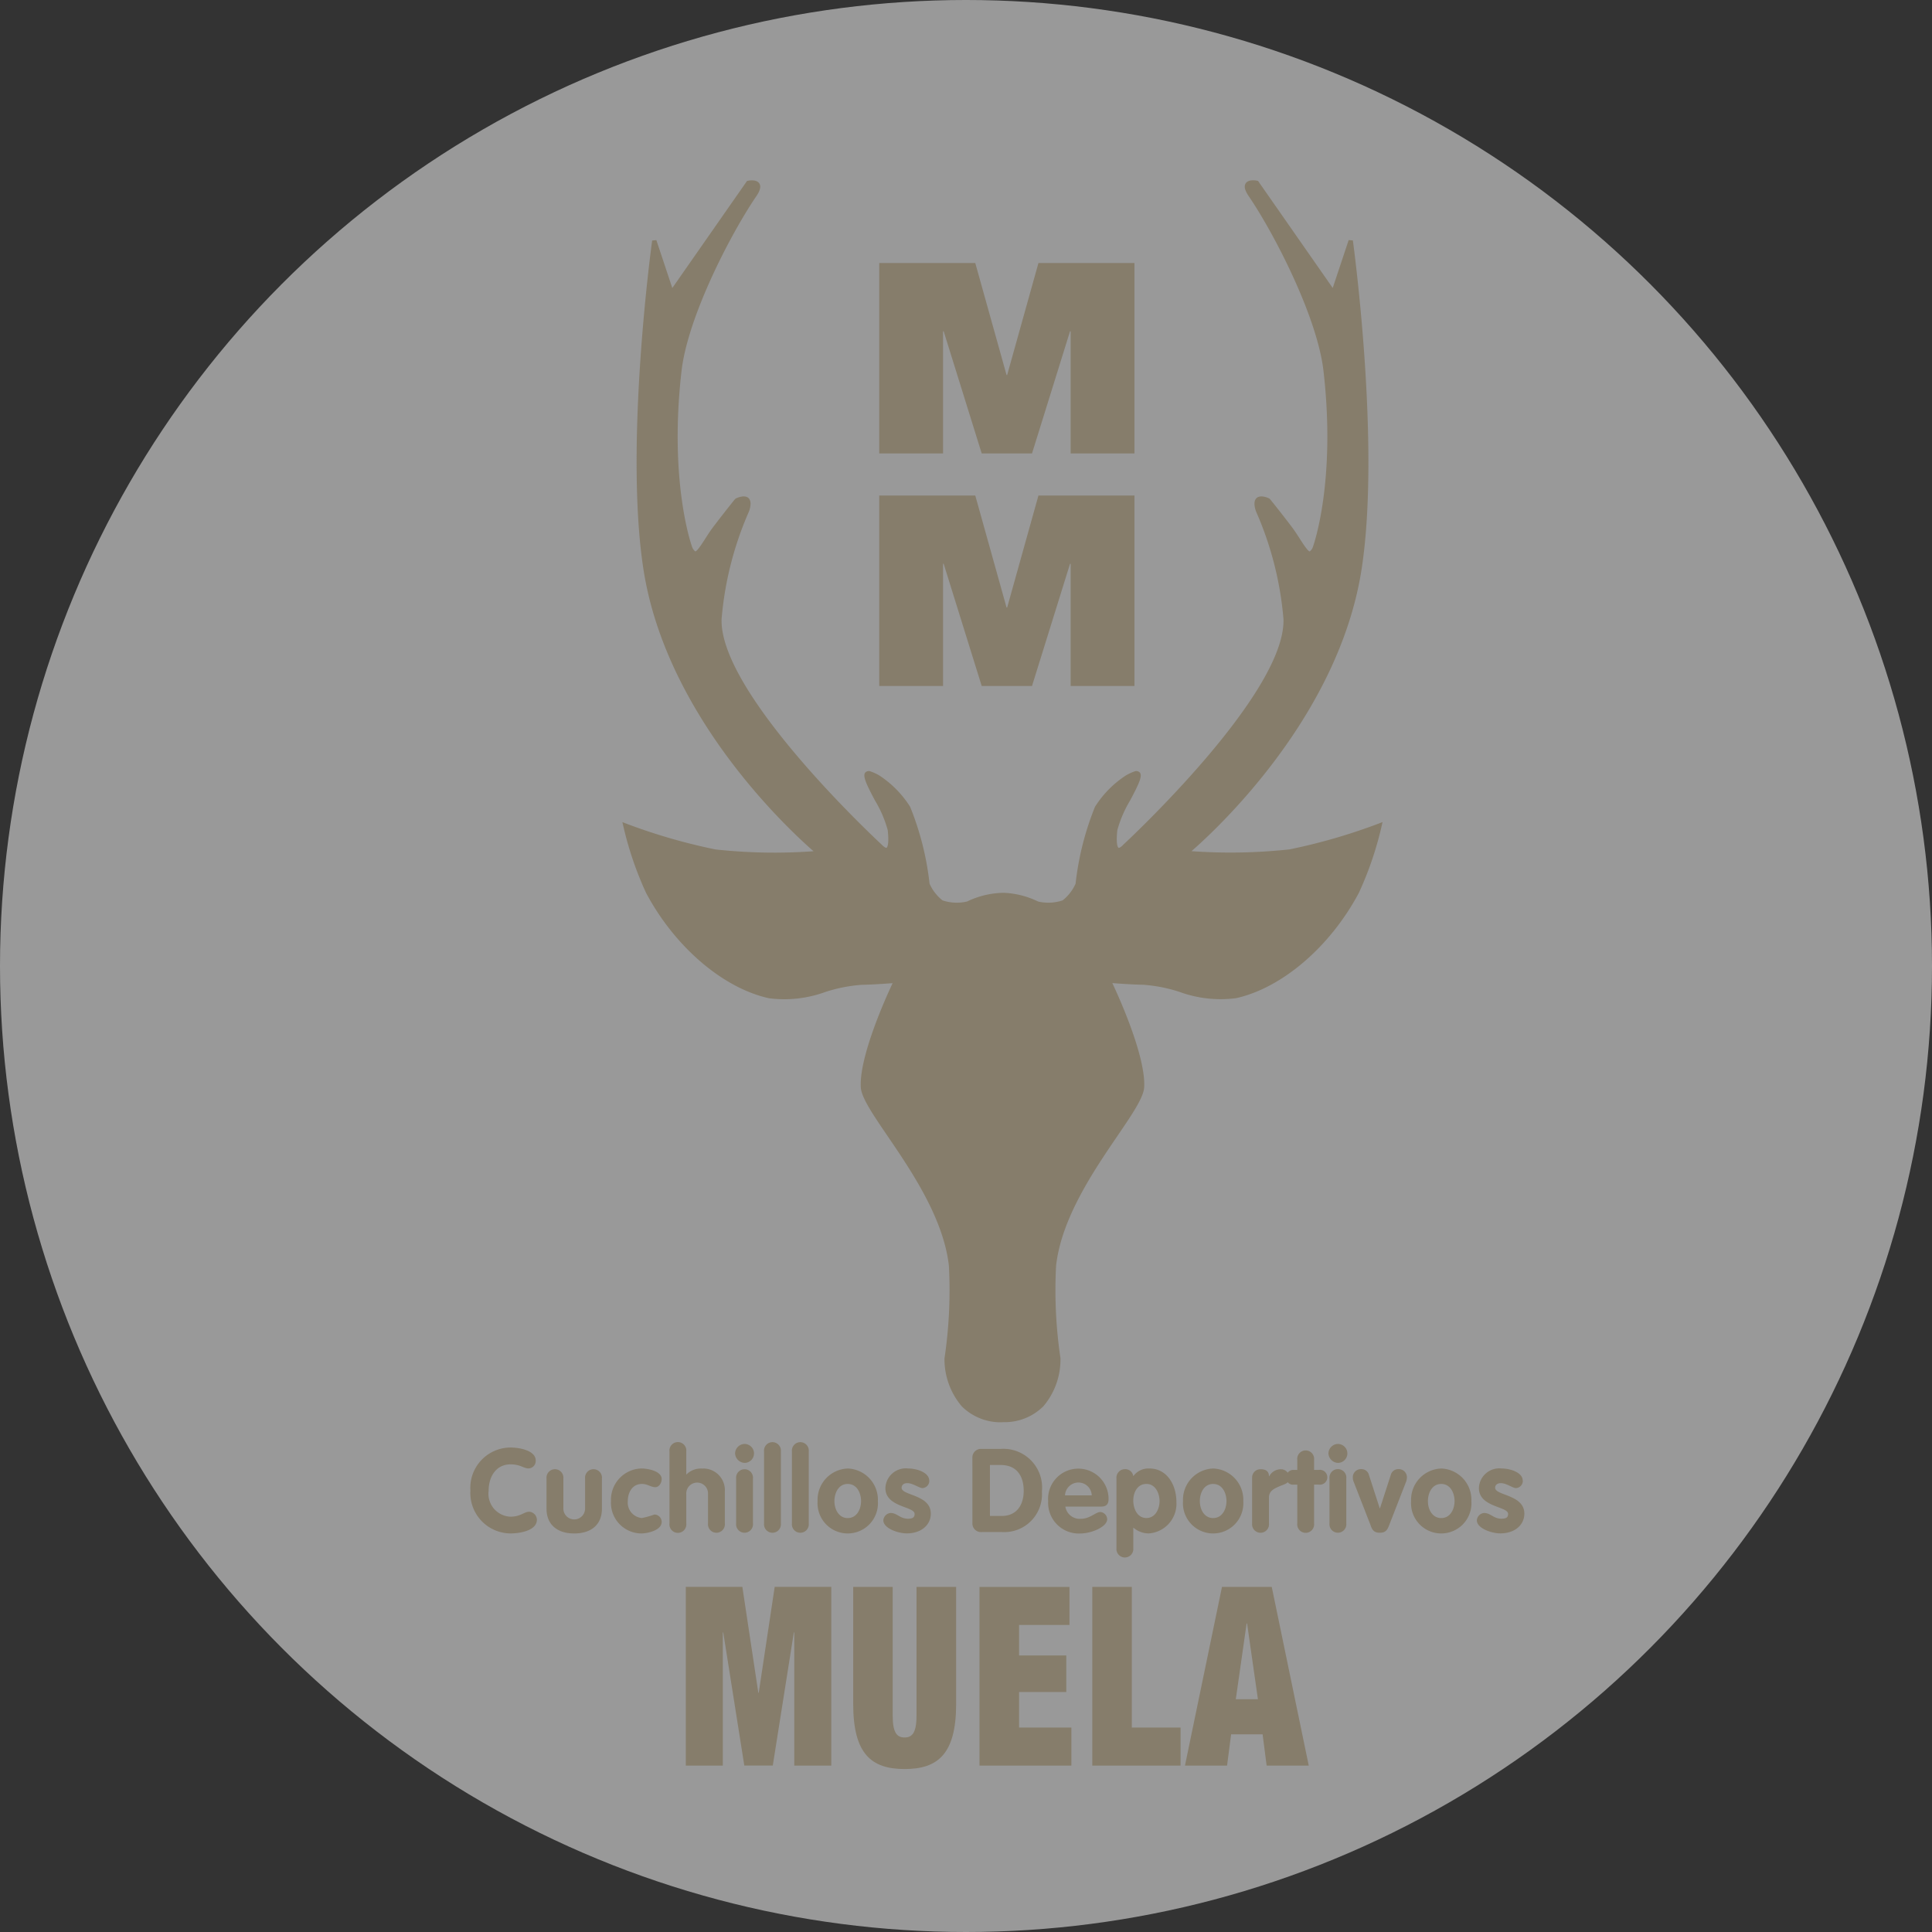 <?xml version="1.0" encoding="UTF-8"?> <svg xmlns="http://www.w3.org/2000/svg" xmlns:xlink="http://www.w3.org/1999/xlink" width="156" height="156" viewBox="0 0 156 156"><rect x="0" y="0" width="156" height="156" fill="#333333" stroke="none"/><defs><clipPath id="clip-path"><rect id="Rechteck_143" data-name="Rechteck 143" width="87.551" height="130.653" fill="#867d6b"></rect></clipPath></defs><g id="marken_muela" transform="translate(-821 -569)"><g id="Gruppe_538" data-name="Gruppe 538"><circle id="Ellipse_20" data-name="Ellipse 20" cx="78" cy="78" r="78" transform="translate(821 569)" fill="rgba(255,255,255,0.5)"></circle></g><g id="Gruppe_582" data-name="Gruppe 582" transform="translate(639.771 131.436)"><g id="Gruppe_581" data-name="Gruppe 581" transform="translate(217.885 450.821)" clip-path="url(#clip-path)"><g id="Gruppe_553" data-name="Gruppe 553" transform="translate(18.721 114.877)"><path id="Pfad_1525" data-name="Pfad 1525" d="M233,558h2.988V547.248h.035l1.7,10.748h2.3l1.7-10.748h.034V558h2.989V543.571h-4.569l-1.288,8.547h-.034l-1.289-8.547H233V558" transform="translate(-233.001 -543.571)" fill="#867d6b"></path></g><g id="Gruppe_554" data-name="Gruppe 554" transform="translate(32.236 114.878)"><path id="Pfad_1526" data-name="Pfad 1526" d="M243.912,543.572v9.455c0,4.04,1.475,5.251,4.154,5.251s4.158-1.211,4.158-5.251v-9.455h-3.2v10.4c0,1.395-.359,1.759-.962,1.759s-.961-.364-.961-1.759v-10.4h-3.193" transform="translate(-243.912 -543.572)" fill="#867d6b"></path></g><g id="Gruppe_555" data-name="Gruppe 555" transform="translate(42.434 114.877)"><path id="Pfad_1527" data-name="Pfad 1527" d="M252.146,558h7.419v-3.071h-4.224v-2.869h3.812v-2.95h-3.812v-2.465h4.069v-3.071h-7.264V558" transform="translate(-252.146 -543.571)" fill="#867d6b"></path></g><g id="Gruppe_556" data-name="Gruppe 556" transform="translate(51.537 114.877)"><path id="Pfad_1528" data-name="Pfad 1528" d="M259.5,558h7.127v-3.071H262.69V543.571H259.5V558" transform="translate(-259.495 -543.571)" fill="#867d6b"></path></g><g id="Gruppe_557" data-name="Gruppe 557" transform="translate(59.024 114.877)"><path id="Pfad_1529" data-name="Pfad 1529" d="M271.432,552.642h-1.786l.874-6.121h.036l.876,6.121M265.541,558h3.4l.327-2.525h2.542l.326,2.525h3.4l-2.987-14.426h-4.019Z" transform="translate(-265.541 -543.571)" fill="#867d6b" fill-rule="evenodd"></path></g><g id="Gruppe_558" data-name="Gruppe 558" transform="translate(1.327 103.618)"><path id="Pfad_1530" data-name="Pfad 1530" d="M218.957,537.953a3.265,3.265,0,0,0,3.245,3.47c.7,0,2.123-.207,2.123-1.112a.663.663,0,0,0-.623-.64c-.386,0-.707.4-1.5.4a1.85,1.85,0,0,1-1.774-2.084c0-1.151.6-2.141,1.774-2.141.793,0,1.056.329,1.444.329a.6.6,0,0,0,.585-.632c0-.83-1.34-1.056-2.029-1.056a3.255,3.255,0,0,0-3.245,3.472" transform="translate(-218.957 -534.481)" fill="#867d6b"></path></g><g id="Gruppe_559" data-name="Gruppe 559" transform="translate(7.474 105.373)"><path id="Pfad_1531" data-name="Pfad 1531" d="M223.92,539.106c0,1.206.8,1.982,2.236,1.982s2.236-.775,2.236-1.982v-2.454a.683.683,0,1,0-1.359,0v2.425a.877.877,0,0,1-1.754,0v-2.425a.683.683,0,1,0-1.359,0v2.454" transform="translate(-223.92 -535.898)" fill="#867d6b"></path></g><g id="Gruppe_560" data-name="Gruppe 560" transform="translate(12.678 105.316)"><path id="Pfad_1532" data-name="Pfad 1532" d="M232.216,536.712c0-.66-1.122-.86-1.661-.86a2.528,2.528,0,0,0-2.434,2.633,2.472,2.472,0,0,0,2.434,2.613c.492,0,1.661-.237,1.661-.935a.6.6,0,0,0-.585-.594,7.468,7.468,0,0,1-1.011.284,1.251,1.251,0,0,1-1.141-1.367c0-.7.368-1.387,1.141-1.387.436,0,.737.264,1.076.264.321,0,.519-.368.519-.65" transform="translate(-228.121 -535.852)" fill="#867d6b"></path></g><g id="Gruppe_561" data-name="Gruppe 561" transform="translate(17.401 103.184)"><path id="Pfad_1533" data-name="Pfad 1533" d="M231.935,540.7a.683.683,0,1,0,1.357,0v-2.368a.879.879,0,1,1,1.755,0V540.7a.683.683,0,1,0,1.359,0v-2.6a1.741,1.741,0,0,0-1.858-1.831,1.626,1.626,0,0,0-1.237.471h-.019v-1.848a.683.683,0,1,0-1.357,0V540.7" transform="translate(-231.935 -534.13)" fill="#867d6b"></path></g><g id="Gruppe_562" data-name="Gruppe 562" transform="translate(22.699 103.335)"><path id="Pfad_1534" data-name="Pfad 1534" d="M236.976,534.252a.783.783,0,0,0-.764.746.8.8,0,0,0,.764.783.764.764,0,0,0,0-1.528m-.68,6.416a.683.683,0,1,0,1.359,0v-3.623a.683.683,0,1,0-1.359,0Z" transform="translate(-236.212 -534.252)" fill="#867d6b" fill-rule="evenodd"></path></g><g id="Gruppe_563" data-name="Gruppe 563" transform="translate(25.036 103.184)"><path id="Pfad_1535" data-name="Pfad 1535" d="M238.1,540.7a.683.683,0,1,0,1.359,0v-5.811a.683.683,0,1,0-1.359,0V540.7" transform="translate(-238.099 -534.13)" fill="#867d6b"></path></g><g id="Gruppe_564" data-name="Gruppe 564" transform="translate(27.288 103.184)"><path id="Pfad_1536" data-name="Pfad 1536" d="M239.917,540.7a.683.683,0,1,0,1.359,0v-5.811a.683.683,0,1,0-1.359,0V540.7" transform="translate(-239.917 -534.13)" fill="#867d6b"></path></g><g id="Gruppe_565" data-name="Gruppe 565" transform="translate(29.361 105.318)"><path id="Pfad_1537" data-name="Pfad 1537" d="M244.025,537.1c.744,0,1.076.736,1.076,1.386s-.341,1.369-1.076,1.369-1.075-.718-1.075-1.369.329-1.386,1.075-1.386m0-1.246a2.526,2.526,0,0,0-2.434,2.632,2.44,2.44,0,1,0,4.868,0A2.526,2.526,0,0,0,244.025,535.853Z" transform="translate(-241.591 -535.853)" fill="#867d6b" fill-rule="evenodd"></path></g><g id="Gruppe_566" data-name="Gruppe 566" transform="translate(34.668 105.316)"><path id="Pfad_1538" data-name="Pfad 1538" d="M249.583,536.834c0-.67-1.027-.982-1.7-.982a1.649,1.649,0,0,0-1.839,1.585c0,1.557,2.358,1.463,2.358,2.084,0,.255-.123.386-.538.386-.642,0-.877-.462-1.4-.462a.641.641,0,0,0-.586.6c0,.613,1.132,1.047,1.9,1.047,1.17,0,1.933-.687,1.933-1.593,0-1.548-2.358-1.453-2.358-2.086,0-.264.217-.377.462-.377.443,0,.964.4,1.218.4a.586.586,0,0,0,.556-.6" transform="translate(-245.876 -535.852)" fill="#867d6b"></path></g><g id="Gruppe_567" data-name="Gruppe 567" transform="translate(41.858 103.733)"><path id="Pfad_1539" data-name="Pfad 1539" d="M253.1,535.875h.857c1.3,0,1.869.878,1.869,2.086,0,1.131-.556,2.029-1.775,2.029H253.1v-4.114m-1.416,4.708a.691.691,0,0,0,.744.707h1.642a3.049,3.049,0,0,0,3.225-3.264,3.127,3.127,0,0,0-3.319-3.452h-1.567a.692.692,0,0,0-.726.726Z" transform="translate(-251.681 -534.574)" fill="#867d6b" fill-rule="evenodd"></path></g><g id="Gruppe_568" data-name="Gruppe 568" transform="translate(47.978 105.318)"><path id="Pfad_1540" data-name="Pfad 1540" d="M257.982,538.023a1.092,1.092,0,0,1,1.074-1.039,1.077,1.077,0,0,1,1.086,1.039h-2.16m2.924.905c.415,0,.593-.2.593-.6a2.442,2.442,0,1,0-4.877.161,2.476,2.476,0,0,0,2.548,2.613c1.009,0,2.217-.566,2.217-1.151a.6.6,0,0,0-.556-.586c-.359,0-.84.546-1.538.546a1.174,1.174,0,0,1-1.283-.98Z" transform="translate(-256.622 -535.853)" fill="#867d6b" fill-rule="evenodd"></path></g><g id="Gruppe_569" data-name="Gruppe 569" transform="translate(53.493 105.316)"><path id="Pfad_1541" data-name="Pfad 1541" d="M262.434,538.437c0-.66.339-1.339,1.065-1.339.707,0,1.056.744,1.056,1.386s-.349,1.369-1.056,1.369c-.744,0-1.065-.754-1.065-1.416m-1.359,3.849a.683.683,0,1,0,1.359,0v-1.661a1.928,1.928,0,0,0,1.245.471,2.4,2.4,0,0,0,2.236-2.556c0-1.319-.726-2.688-2.189-2.688a1.5,1.5,0,0,0-1.292.623.653.653,0,0,0-.68-.567.686.686,0,0,0-.679.756Z" transform="translate(-261.075 -535.852)" fill="#867d6b" fill-rule="evenodd"></path></g><g id="Gruppe_570" data-name="Gruppe 570" transform="translate(58.866 105.318)"><path id="Pfad_1542" data-name="Pfad 1542" d="M267.847,537.1c.744,0,1.076.736,1.076,1.386s-.341,1.369-1.076,1.369-1.075-.718-1.075-1.369.329-1.386,1.075-1.386m0-1.246a2.526,2.526,0,0,0-2.434,2.632,2.44,2.44,0,1,0,4.868,0A2.526,2.526,0,0,0,267.847,535.853Z" transform="translate(-265.413 -535.853)" fill="#867d6b" fill-rule="evenodd"></path></g><g id="Gruppe_571" data-name="Gruppe 571" transform="translate(64.447 105.372)"><path id="Pfad_1543" data-name="Pfad 1543" d="M269.919,540.275a.684.684,0,1,0,1.36,0V538.19c0-.538.414-.716.82-.9s.81-.218.81-.66a.663.663,0,0,0-.659-.728,1.071,1.071,0,0,0-.952.567h-.019c0-.435-.3-.567-.661-.567a.669.669,0,0,0-.7.681v3.7" transform="translate(-269.919 -535.897)" fill="#867d6b"></path></g><g id="Gruppe_572" data-name="Gruppe 572" transform="translate(67.198 103.864)"><path id="Pfad_1544" data-name="Pfad 1544" d="M273.035,540.566a.683.683,0,1,0,1.357,0v-3.132h.389a.6.6,0,1,0,0-1.189h-.389v-.811a.683.683,0,1,0-1.357,0v.811h-.3a.581.581,0,0,0-.594.6.55.55,0,0,0,.594.593h.3v3.132" transform="translate(-272.14 -534.679)" fill="#867d6b"></path></g><g id="Gruppe_573" data-name="Gruppe 573" transform="translate(70.61 103.335)"><path id="Pfad_1545" data-name="Pfad 1545" d="M275.658,534.252a.783.783,0,0,0-.763.746.8.8,0,0,0,.763.783.764.764,0,1,0,0-1.528m-.679,6.416a.682.682,0,1,0,1.357,0v-3.623a.683.683,0,1,0-1.357,0Z" transform="translate(-274.895 -534.252)" fill="#867d6b" fill-rule="evenodd"></path></g><g id="Gruppe_574" data-name="Gruppe 574" transform="translate(72.569 105.372)"><path id="Pfad_1546" data-name="Pfad 1546" d="M277.93,540.464c.133.349.274.566.736.566s.6-.217.737-.566l1.367-3.51a1,1,0,0,0,.084-.4.656.656,0,0,0-.707-.66.619.619,0,0,0-.6.482l-.868,2.679h-.02l-.867-2.679a.619.619,0,0,0-.6-.482.657.657,0,0,0-.708.66.983.983,0,0,0,.085.4l1.367,3.51" transform="translate(-276.477 -535.897)" fill="#867d6b"></path></g><g id="Gruppe_575" data-name="Gruppe 575" transform="translate(77.283 105.318)"><path id="Pfad_1547" data-name="Pfad 1547" d="M282.717,537.1c.746,0,1.075.736,1.075,1.386s-.339,1.369-1.075,1.369-1.075-.718-1.075-1.369.331-1.386,1.075-1.386m0-1.246a2.526,2.526,0,0,0-2.434,2.632,2.44,2.44,0,1,0,4.868,0A2.526,2.526,0,0,0,282.717,535.853Z" transform="translate(-280.283 -535.853)" fill="#867d6b" fill-rule="evenodd"></path></g><g id="Gruppe_576" data-name="Gruppe 576" transform="translate(82.59 105.316)"><path id="Pfad_1548" data-name="Pfad 1548" d="M288.275,536.834c0-.67-1.028-.982-1.7-.982a1.649,1.649,0,0,0-1.838,1.585c0,1.557,2.357,1.463,2.357,2.084,0,.255-.121.386-.538.386-.64,0-.877-.462-1.4-.462a.64.64,0,0,0-.585.6c0,.613,1.131,1.047,1.9,1.047,1.17,0,1.935-.687,1.935-1.593,0-1.548-2.358-1.453-2.358-2.086,0-.264.217-.377.462-.377.443,0,.962.4,1.217.4a.587.587,0,0,0,.556-.6" transform="translate(-284.568 -535.852)" fill="#867d6b"></path></g><g id="Gruppe_577" data-name="Gruppe 577" transform="translate(34.339 7.978)"><path id="Pfad_1549" data-name="Pfad 1549" d="M245.61,472.641h5.152v-9.865h.05l3.071,9.865h4.062l3.071-9.865h.05v9.865h5.152V457.262h-7.753l-2.527,9.046h-.048l-2.527-9.046H245.61v15.379" transform="translate(-245.61 -457.262)" fill="#867d6b"></path></g><g id="Gruppe_578" data-name="Gruppe 578" transform="translate(34.339 26.752)"><path id="Pfad_1550" data-name="Pfad 1550" d="M245.61,487.8h5.152v-9.865h.05l3.071,9.865h4.062l3.071-9.865h.05V487.8h5.152V472.42h-7.753l-2.527,9.047h-.048l-2.527-9.047H245.61V487.8" transform="translate(-245.61 -472.42)" fill="#867d6b"></path></g><g id="Gruppe_579" data-name="Gruppe 579" transform="translate(13.845 1.486)"><path id="Pfad_1551" data-name="Pfad 1551" d="M259.526,551.943c-4.677-.04-4.524-4.968-4.524-4.968a37.146,37.146,0,0,0,.353-7.517c-.7-6.219-6.994-12.324-7.109-14.388-.155-2.758,2.68-8.6,2.68-8.6s-1.681.137-2.758.155c-2.3.04-4.98,1.634-7.473,1.089-3.578-.784-7.439-3.96-9.8-8.406a27.878,27.878,0,0,1-1.826-5.36,46.751,46.751,0,0,0,7.241,2.1,46.736,46.736,0,0,0,8.391.118s-11.94-9.689-14-22.912c-1.582-10.154.7-26.523.7-26.523l1.4,4.2,6.192-8.873s1.364-.291.505.971c-2.1,3.083-5.559,9.772-6.068,14.169-1.056,9.131.847,14.273.847,14.273s.138.4.355.5c.38.173.957-1.086,1.651-2,1.026-1.351,1.777-2.271,1.777-2.271s.564-.276.815-.078c.285.225,0,.934,0,.934a27.1,27.1,0,0,0-2.215,8.741c-.155,6.23,12.99,18.326,12.99,18.326s1.053,1.251.777-1.32c-.144-1.346-2.758-4.9-1.592-4.545a3.8,3.8,0,0,1,.66.31,8.273,8.273,0,0,1,2.408,2.449c1.049,1.982,1.554,6.178,1.554,6.178a2.383,2.383,0,0,0,3.259,1.558,6.661,6.661,0,0,1,2.8-.69,6.763,6.763,0,0,1,2.815.69,2.384,2.384,0,0,0,3.259-1.558s.505-4.2,1.553-6.178a8.269,8.269,0,0,1,2.41-2.449,3.755,3.755,0,0,1,.66-.31c1.164-.351-1.448,3.2-1.594,4.545-.276,2.571.778,1.32.778,1.32s13.146-12.1,12.99-18.326a27.136,27.136,0,0,0-2.215-8.741s-.286-.708,0-.934c.251-.2.816.078.816.078s.752.92,1.776,2.271c.692.914,1.272,2.174,1.65,2,.22-.1.357-.5.357-.5s1.9-5.142.847-14.273c-.51-4.4-3.97-11.086-6.068-14.169-.858-1.262.505-.971.505-.971l6.19,8.873,1.4-4.2s2.281,16.369.7,26.523c-2.06,13.223-14,22.912-14,22.912a46.735,46.735,0,0,0,8.391-.118,46.8,46.8,0,0,0,7.241-2.1,27.785,27.785,0,0,1-1.826,5.36c-2.367,4.446-6.225,7.622-9.8,8.406-2.494.545-5.17-1.049-7.473-1.089-1.078-.017-2.76-.155-2.76-.155s2.838,5.842,2.683,8.6c-.118,2.065-6.4,8.17-7.111,14.388a37.146,37.146,0,0,0,.353,7.517S264.2,551.9,259.526,551.943Z" transform="translate(-229.064 -452.021)" fill="#867d6b"></path></g><g id="Gruppe_580" data-name="Gruppe 580" transform="translate(13.6 1.31)"><path id="Pfad_1552" data-name="Pfad 1552" d="M259.572,552.152h0a4.445,4.445,0,0,1-3.3-1.282A5.867,5.867,0,0,1,254.873,547a37.322,37.322,0,0,0,.355-7.493c-.435-3.832-3.044-7.664-4.949-10.463-1.183-1.737-2.115-3.108-2.163-3.934-.137-2.461,2-7.208,2.569-8.412-.538.04-1.672.12-2.47.133a12.265,12.265,0,0,0-2.939.571,9.682,9.682,0,0,1-4.573.514c-3.714-.815-7.608-4.149-9.922-8.5a27.6,27.6,0,0,1-1.842-5.4l-.074-.321.307.118a47.034,47.034,0,0,0,7.206,2.087,43.92,43.92,0,0,0,7.922.145c-1.952-1.7-11.878-10.845-13.731-22.74-1.567-10.062.676-26.409.7-26.573l.339-.031,1.288,3.866,6.032-8.644.068-.014c.069-.016.691-.137.921.207.157.232.081.57-.234,1.033-2.143,3.148-5.543,9.8-6.039,14.091-1.038,8.977.817,14.142.837,14.193a.818.818,0,0,0,.264.4h.006c.15,0,.557-.635.8-1.018.2-.312.406-.634.63-.93,1.016-1.339,1.774-2.267,1.781-2.276l.058-.046c.113-.055.679-.31,1-.059.368.292.109,1,.053,1.137a27.155,27.155,0,0,0-2.2,8.68c-.151,6.08,12.8,18.073,12.934,18.193.128.149.321.275.383.255.01,0,.242-.12.1-1.427a9.49,9.49,0,0,0-1.045-2.421c-.668-1.268-1-1.945-.769-2.231a.4.4,0,0,1,.448-.082,4.006,4.006,0,0,1,.7.327,8.353,8.353,0,0,1,2.473,2.518,23.266,23.266,0,0,1,1.57,6.21,3.564,3.564,0,0,0,1.042,1.348,3.636,3.636,0,0,0,1.988.093,7.031,7.031,0,0,1,2.865-.7l.141,0a6.959,6.959,0,0,1,2.725.7,3.624,3.624,0,0,0,1.988-.093,3.582,3.582,0,0,0,1.043-1.348,23.341,23.341,0,0,1,1.569-6.21,8.323,8.323,0,0,1,2.47-2.513,3.852,3.852,0,0,1,.7-.332.394.394,0,0,1,.447.082c.235.286-.1.962-.77,2.232a9.6,9.6,0,0,0-1.045,2.42c-.14,1.307.09,1.422.1,1.427.064.029.255-.11.367-.239.146-.136,13.1-12.129,12.949-18.209a27.128,27.128,0,0,0-2.2-8.672c-.059-.146-.318-.852.051-1.144.325-.25.891,0,1,.059l.058.046c.007.01.767.938,1.781,2.275.223.3.429.618.628.929.246.383.654,1.021.8,1.021h.006a.81.81,0,0,0,.264-.4c.02-.057,1.876-5.221.838-14.2-.5-4.287-3.9-10.943-6.038-14.091-.316-.463-.393-.8-.237-1.033.229-.344.852-.223.924-.207l.068.014.04.057,5.991,8.587,1.289-3.866.339.031c.022.165,2.264,16.511.7,26.573-1.853,11.9-11.779,21.042-13.731,22.74a44.271,44.271,0,0,0,7.922-.145,46.9,46.9,0,0,0,7.2-2.087l.306-.118-.074.321a27.5,27.5,0,0,1-1.841,5.4c-2.314,4.347-6.208,7.682-9.922,8.5a9.668,9.668,0,0,1-4.574-.514,12.264,12.264,0,0,0-2.94-.571c-.8-.012-1.931-.093-2.467-.133.565,1.2,2.707,5.951,2.57,8.412-.047.826-.98,2.2-2.161,3.932-1.906,2.8-4.517,6.631-4.951,10.465a37.249,37.249,0,0,0,.352,7.472,5.826,5.826,0,0,1-1.378,3.887,4.433,4.433,0,0,1-3.3,1.282ZM251.264,516.3l-.134.275c-.027.058-2.813,5.834-2.662,8.515.041.729.949,2.065,2.1,3.757,1.926,2.829,4.563,6.7,5.007,10.622a37.494,37.494,0,0,1-.354,7.561,5.609,5.609,0,0,0,1.3,3.6,4.554,4.554,0,0,0,6.1,0,5.579,5.579,0,0,0,1.284-3.614,37.621,37.621,0,0,1-.352-7.543c.445-3.92,3.084-7.794,5.009-10.624,1.152-1.691,2.06-3.025,2.1-3.754.151-2.683-2.637-8.457-2.665-8.515l-.134-.275.306.025c.017,0,1.687.137,2.747.154a12.646,12.646,0,0,1,3.027.585,9.342,9.342,0,0,0,4.407.508c3.617-.791,7.42-4.056,9.687-8.317a25.874,25.874,0,0,0,1.732-5,44.6,44.6,0,0,1-6.964,1.993,47.031,47.031,0,0,1-8.431.118l-.44-.032.342-.279c.119-.1,11.912-9.8,13.938-22.8,1.366-8.775-.182-22.381-.6-25.716l-1.268,3.8-6.349-9.1c-.187-.026-.433-.02-.494.072-.048.072-.012.277.237.64,2.16,3.178,5.592,9.9,6.1,14.247,1.048,9.069-.839,14.3-.858,14.355a1.083,1.083,0,0,1-.447.6c-.4.187-.753-.373-1.25-1.148-.2-.3-.4-.62-.613-.907-.907-1.2-1.608-2.062-1.746-2.233-.2-.089-.5-.162-.6-.083-.116.093-.043.484.055.731a27.436,27.436,0,0,1,2.228,8.8c.156,6.241-12.507,17.965-13.047,18.462-.053.064-.416.471-.757.318s-.43-.694-.312-1.786a9.359,9.359,0,0,1,1.084-2.547,7.25,7.25,0,0,0,.809-1.834c-.011.005-.037.009-.076.021a3.534,3.534,0,0,0-.621.292,8.151,8.151,0,0,0-2.345,2.381c-1.019,1.928-1.528,6.074-1.533,6.115l-.015.052a2.553,2.553,0,0,1-3.457,1.657l-.041-.015a6.821,6.821,0,0,0-2.6-.672c-.042,0-.084,0-.128,0s-.087,0-.129,0a6.7,6.7,0,0,0-2.6.672l-.042.015a2.549,2.549,0,0,1-3.456-1.657l-.014-.052c0-.041-.515-4.186-1.536-6.115a8.18,8.18,0,0,0-2.348-2.385h0a3.758,3.758,0,0,0-.614-.287.225.225,0,0,0-.1-.016,8.245,8.245,0,0,0,.831,1.829,9.316,9.316,0,0,1,1.083,2.547c.118,1.092.022,1.644-.31,1.786s-.706-.253-.774-.336c-.524-.481-13.187-12.2-13.032-18.445a27.509,27.509,0,0,1,2.231-8.807c.1-.239.17-.63.051-.723-.1-.079-.4-.006-.6.083-.139.171-.839,1.037-1.748,2.234-.216.285-.419.6-.614.908-.494.773-.852,1.328-1.248,1.146a1.112,1.112,0,0,1-.448-.6c-.019-.048-1.9-5.282-.855-14.351.5-4.347,3.935-11.07,6.1-14.247.248-.363.284-.57.235-.64-.059-.09-.307-.1-.493-.072l-6.35,9.1-1.267-3.8c-.419,3.337-1.968,16.941-.6,25.716,2.024,13,13.819,22.706,13.937,22.8l.342.279-.438.032a47.3,47.3,0,0,1-8.432-.118,44.641,44.641,0,0,1-6.967-1.993,26.066,26.066,0,0,0,1.733,5c2.267,4.261,6.07,7.526,9.688,8.317a9.4,9.4,0,0,0,4.4-.508,12.646,12.646,0,0,1,3.027-.585c1.06-.016,2.731-.152,2.747-.154Z" transform="translate(-228.866 -451.879)" fill="#867d6b"></path></g></g></g></g></svg> 